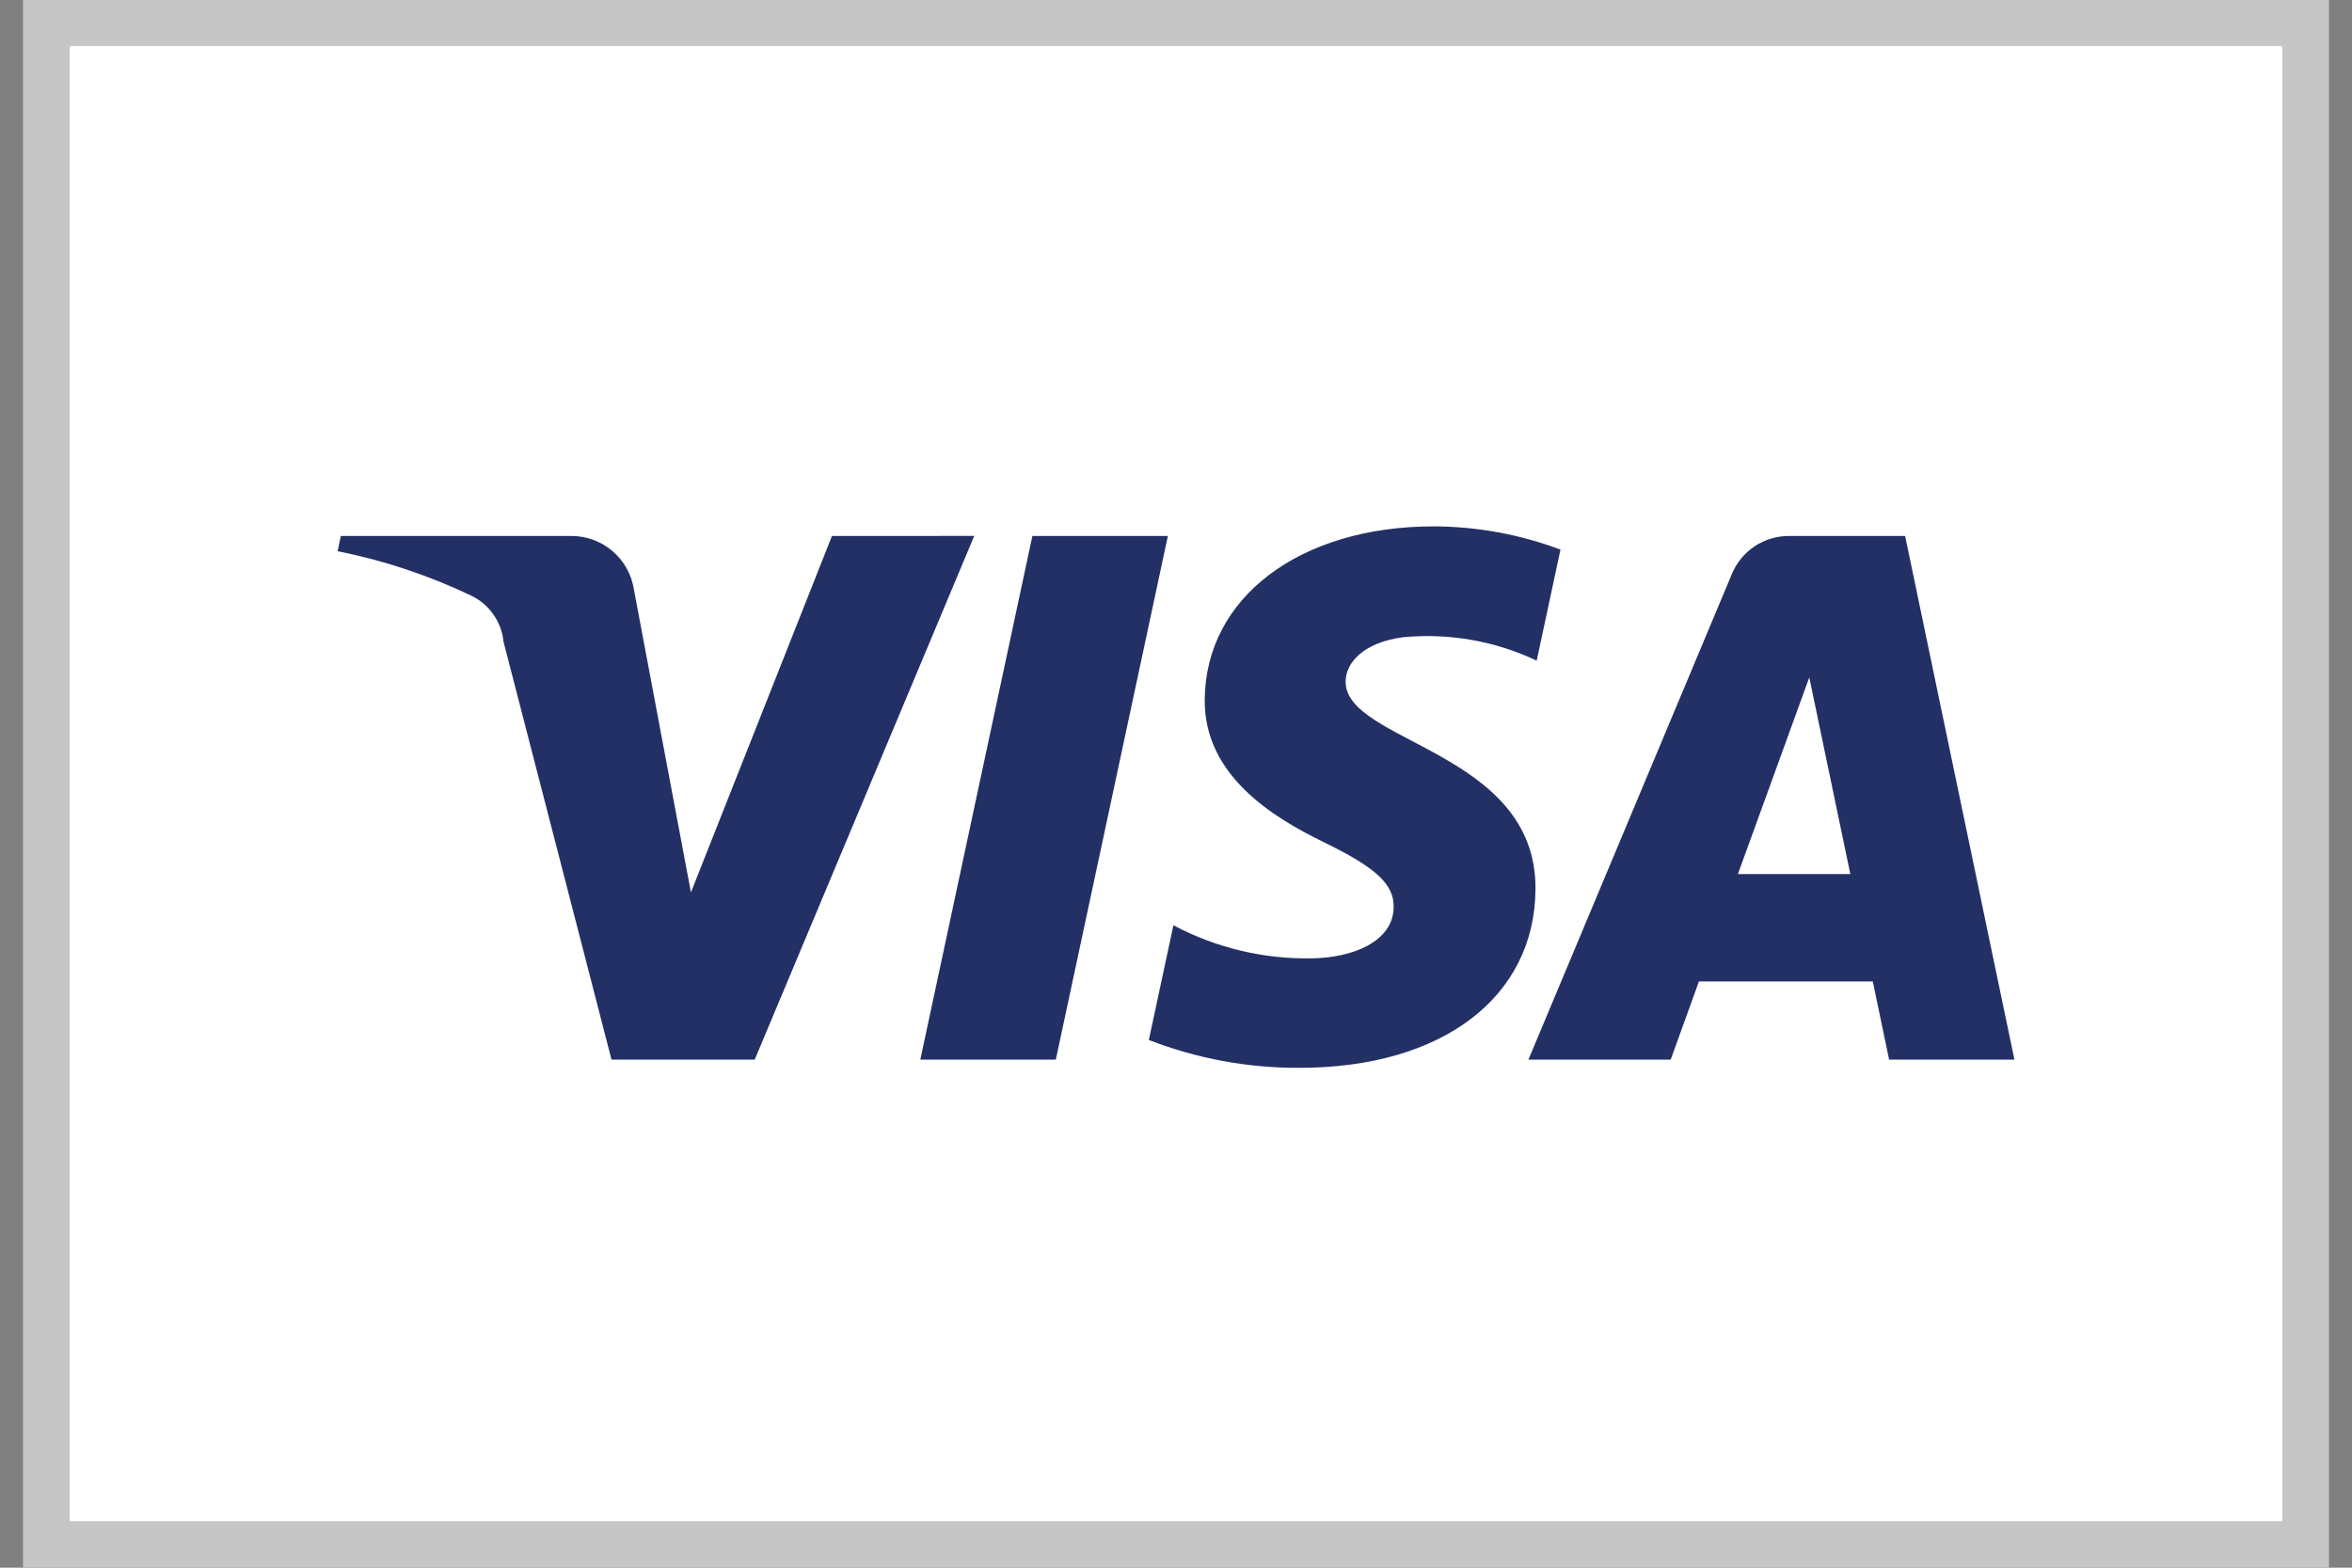 <svg width="51" height="34" viewBox="0 0 51 34" fill="none" xmlns="http://www.w3.org/2000/svg">
<rect x="0" y="0" width="51" height="34" fill="#808080" stroke="none"/>
<g clip-path="url(#clip0_1297_5038)">
<rect x="1.5" y="1" width="48" height="32" fill="white"/>
<path fill-rule="evenodd" clip-rule="evenodd" d="M25.324 11.624L22.894 22.981H19.956L22.386 11.624H25.324ZM37.684 18.957L39.232 14.692L40.122 18.957H37.684ZM40.963 22.981H43.68L41.31 11.624H38.8C38.532 11.622 38.27 11.7 38.047 11.848C37.824 11.997 37.651 12.209 37.55 12.457L33.142 22.981H36.227L36.839 21.285H40.609L40.963 22.981ZM33.295 19.273C33.307 16.275 29.149 16.11 29.178 14.771C29.187 14.364 29.575 13.931 30.424 13.82C31.418 13.725 32.419 13.901 33.321 14.328L33.837 11.92C32.958 11.59 32.028 11.419 31.089 11.416C28.185 11.416 26.14 12.96 26.123 15.171C26.105 16.806 27.583 17.718 28.696 18.261C29.84 18.818 30.225 19.175 30.22 19.672C30.212 20.435 29.307 20.771 28.462 20.784C27.411 20.807 26.372 20.56 25.444 20.067L24.911 22.555C25.953 22.96 27.061 23.165 28.179 23.159C31.265 23.159 33.285 21.634 33.295 19.273ZM21.125 11.623L16.365 22.981H13.26L10.918 13.917C10.897 13.705 10.822 13.501 10.699 13.327C10.577 13.152 10.411 13.011 10.219 12.919C9.297 12.478 8.323 12.154 7.321 11.954L7.391 11.624H12.391C12.718 11.624 13.034 11.74 13.282 11.953C13.53 12.165 13.695 12.459 13.745 12.782L14.982 19.354L18.04 11.624L21.125 11.623Z" fill="#233065"/>
</g>
<rect x="1" y="0.5" width="49" height="33" stroke="#C6C6C7"/>
<defs>
<clipPath id="clip0_1297_5038">
<rect x="1.5" y="1" width="48" height="32" fill="white"/>
</clipPath>
</defs>
</svg>
